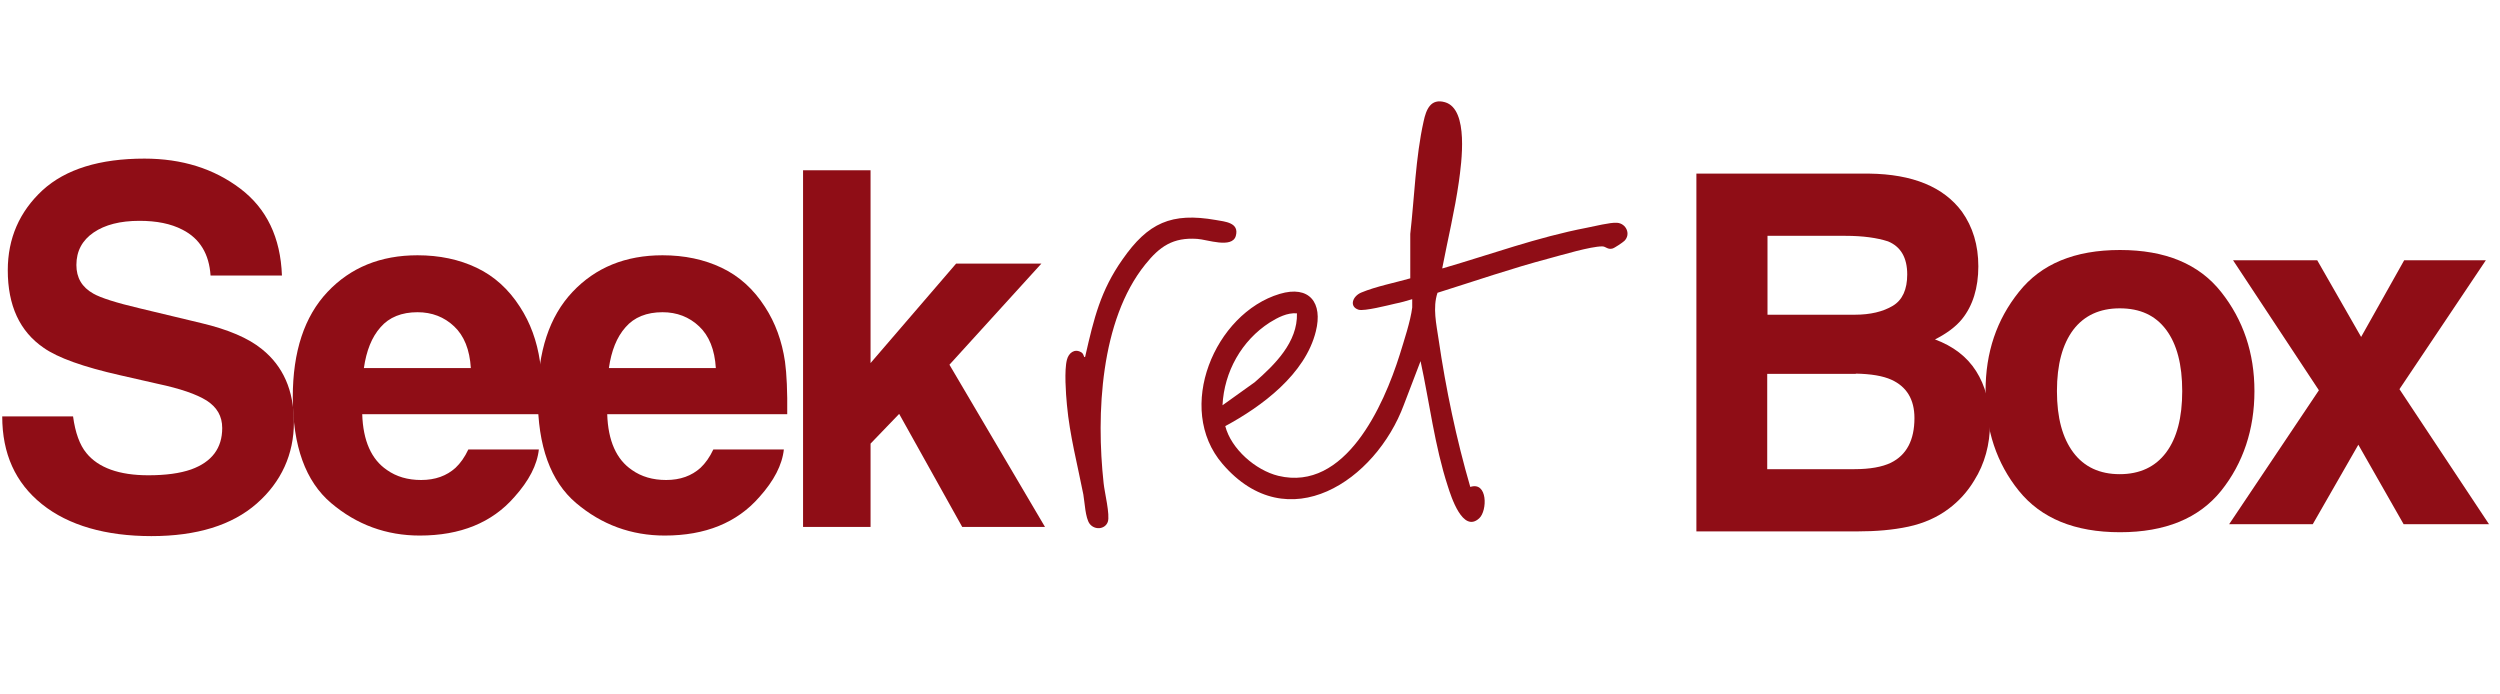 <svg viewBox="0 0 90 25" version="1.1" xmlns="http://www.w3.org/2000/svg" id="Layer_1">
  
  <defs>
    <style>
      .st0 {
        fill: #8f0d16;
      }
    </style>
  </defs>
  <g id="seekret_box_logos-11">
    <path d="M5.34,17.11c.63,0,1.14-.07,1.54-.21.75-.27,1.12-.77,1.12-1.49,0-.43-.19-.75-.56-.99-.37-.23-.95-.43-1.75-.6l-1.36-.31c-1.33-.3-2.25-.63-2.76-.99-.86-.59-1.29-1.52-1.29-2.79,0-1.15.42-2.11,1.25-2.88.83-.76,2.06-1.14,3.67-1.14,1.35,0,2.5.36,3.45,1.08s1.45,1.76,1.5,3.13h-2.57c-.05-.77-.38-1.33-1.01-1.65-.42-.22-.94-.32-1.55-.32-.69,0-1.24.14-1.65.42s-.62.67-.62,1.17c0,.46.2.8.61,1.03.26.15.82.33,1.67.53l2.21.53c.97.23,1.7.54,2.19.94.76.61,1.15,1.48,1.15,2.63s-.45,2.15-1.34,2.93-2.16,1.17-3.79,1.17-2.98-.38-3.94-1.15c-.96-.77-1.43-1.82-1.43-3.16h2.55c.08.59.24,1.03.48,1.32.43.53,1.18.8,2.23.8h0Z" class="st0"></path>
    <path d="M19.4,16.17c-.06.57-.36,1.14-.88,1.72-.81.93-1.95,1.39-3.41,1.39-1.2,0-2.27-.39-3.19-1.17s-1.38-2.05-1.38-3.81c0-1.65.42-2.91,1.25-3.79s1.91-1.32,3.24-1.32c.79,0,1.5.15,2.13.45.63.3,1.15.77,1.56,1.41.37.57.61,1.22.72,1.97.06.44.09,1.07.08,1.89h-6.48c.03.96.33,1.63.89,2.01.34.24.75.36,1.23.36.51,0,.92-.15,1.24-.44.17-.16.33-.38.46-.66h2.54ZM16.95,13.25c-.04-.66-.24-1.16-.6-1.5-.36-.34-.8-.51-1.32-.51-.57,0-1.02.18-1.33.54-.32.36-.51.85-.6,1.47h3.85Z" class="st0"></path>
    <path d="M28.22,16.17c-.06.57-.36,1.14-.88,1.72-.81.93-1.95,1.39-3.41,1.39-1.2,0-2.27-.39-3.19-1.17s-1.38-2.05-1.38-3.81c0-1.65.42-2.91,1.25-3.79s1.91-1.32,3.24-1.32c.79,0,1.5.15,2.13.45s1.15.77,1.56,1.41c.37.57.61,1.22.72,1.97.06.44.09,1.07.08,1.89h-6.48c.03.96.33,1.63.89,2.01.34.24.75.36,1.23.36.51,0,.92-.15,1.24-.44.17-.16.33-.38.46-.66h2.54ZM25.77,13.25c-.04-.66-.24-1.16-.6-1.5s-.8-.51-1.32-.51c-.57,0-1.02.18-1.33.54-.32.36-.51.85-.6,1.47h3.85Z" class="st0"></path>
    <path d="M37.63,18.97h-2.99l-2.27-4.07-1.03,1.07v3h-2.43V6.13h2.43v6.94l3.08-3.58h3.07l-3.31,3.64,3.44,5.84h.01Z" class="st0"></path>
    <path d="M66.87,19.13h-5.8V6.25h6.22c1.57.02,2.68.48,3.34,1.37.39.55.59,1.2.59,1.97s-.2,1.42-.59,1.9c-.22.27-.54.51-.97.73.65.24,1.15.62,1.48,1.14.33.52.5,1.15.5,1.89s-.19,1.45-.57,2.05c-.24.4-.55.74-.91,1.01-.41.31-.9.53-1.46.65-.56.12-1.17.17-1.82.17h0ZM68.14,11.01c.35-.21.52-.59.52-1.13,0-.6-.23-1-.69-1.19-.4-.13-.91-.2-1.53-.2h-2.81v2.84h3.14c.56,0,1.02-.11,1.37-.32h0ZM66.81,13.46h-3.19v3.43h3.14c.56,0,1-.08,1.31-.23.57-.28.85-.82.85-1.61,0-.67-.28-1.13-.83-1.38-.31-.14-.74-.21-1.29-.22h.01Z" class="st0"></path>
    <path d="M79.96,10.51c.8,1.01,1.2,2.2,1.2,3.57s-.4,2.59-1.2,3.59c-.8.99-2.01,1.49-3.64,1.49s-2.84-.5-3.64-1.49-1.2-2.19-1.2-3.59.4-2.57,1.2-3.57c.8-1.01,2.01-1.51,3.64-1.51s2.84.5,3.64,1.51h0ZM76.31,11.1c-.72,0-1.28.26-1.67.77-.39.52-.59,1.25-.59,2.21s.2,1.69.59,2.21.95.78,1.67.78,1.28-.26,1.67-.78.58-1.26.58-2.21-.19-1.69-.58-2.21-.94-.77-1.67-.77h0Z" class="st0"></path>
    <path d="M89.61,18.87h-3.08l-1.63-2.86-1.64,2.86h-3.01l3.23-4.82-3.09-4.68h3.03l1.58,2.76,1.55-2.76h2.94l-3.11,4.64,3.23,4.87h0Z" class="st0"></path>
    <g>
      <path d="M51.94,9.66c1.72-.5,3.41-1.12,5.18-1.46.26-.05.86-.2,1.09-.18.33.02.51.41.27.65-.05.05-.37.27-.44.28-.17.04-.23-.08-.36-.08-.42,0-1.45.31-1.9.43-1.36.36-2.69.82-4.03,1.24-.18.54-.04,1.13.04,1.68.26,1.78.64,3.59,1.14,5.31.63-.21.62.86.32,1.13-.59.54-1.01-.78-1.13-1.16-.47-1.44-.66-3.02-.98-4.5l-.6,1.57c-1.01,2.73-4.18,4.87-6.53,2.13-1.72-2-.28-5.42,2.06-6.12,1.07-.32,1.56.32,1.3,1.35-.38,1.54-1.94,2.7-3.26,3.41.21.82,1.09,1.59,1.91,1.79,2.41.58,3.79-2.52,4.37-4.36.15-.49.39-1.21.45-1.7,0-.1,0-.2,0-.3-.2.06-.4.12-.61.16-.26.06-1.12.28-1.32.22-.35-.11-.22-.49.1-.62.53-.22,1.2-.35,1.76-.51v-1.6c.15-1.32.19-2.75.48-4.05.09-.42.25-.84.77-.69.87.25.59,2.2.5,2.86-.15,1.05-.4,2.08-.6,3.12h.02ZM46.69,11.28c-.35-.03-.69.15-.98.33-1.01.65-1.64,1.77-1.7,2.98l1.16-.83c.72-.63,1.55-1.44,1.52-2.48h0Z" class="st0"></path>
      <path d="M39.01,12.83c.06.06.06,0,.07-.05.3-1.31.54-2.32,1.33-3.44.92-1.32,1.76-1.7,3.36-1.42.33.06.85.09.72.57-.13.47-1.04.13-1.39.11-.87-.06-1.35.27-1.87.92-1.62,2.01-1.77,5.4-1.5,7.87.03.32.24,1.15.15,1.4-.1.27-.47.3-.65.07-.16-.21-.18-.78-.23-1.06-.21-1.07-.49-2.13-.59-3.22-.04-.41-.1-1.26,0-1.63.06-.24.27-.41.51-.27.09.05.09.14.11.16h-.01Z" class="st0"></path>
    </g>
  </g>
</svg>